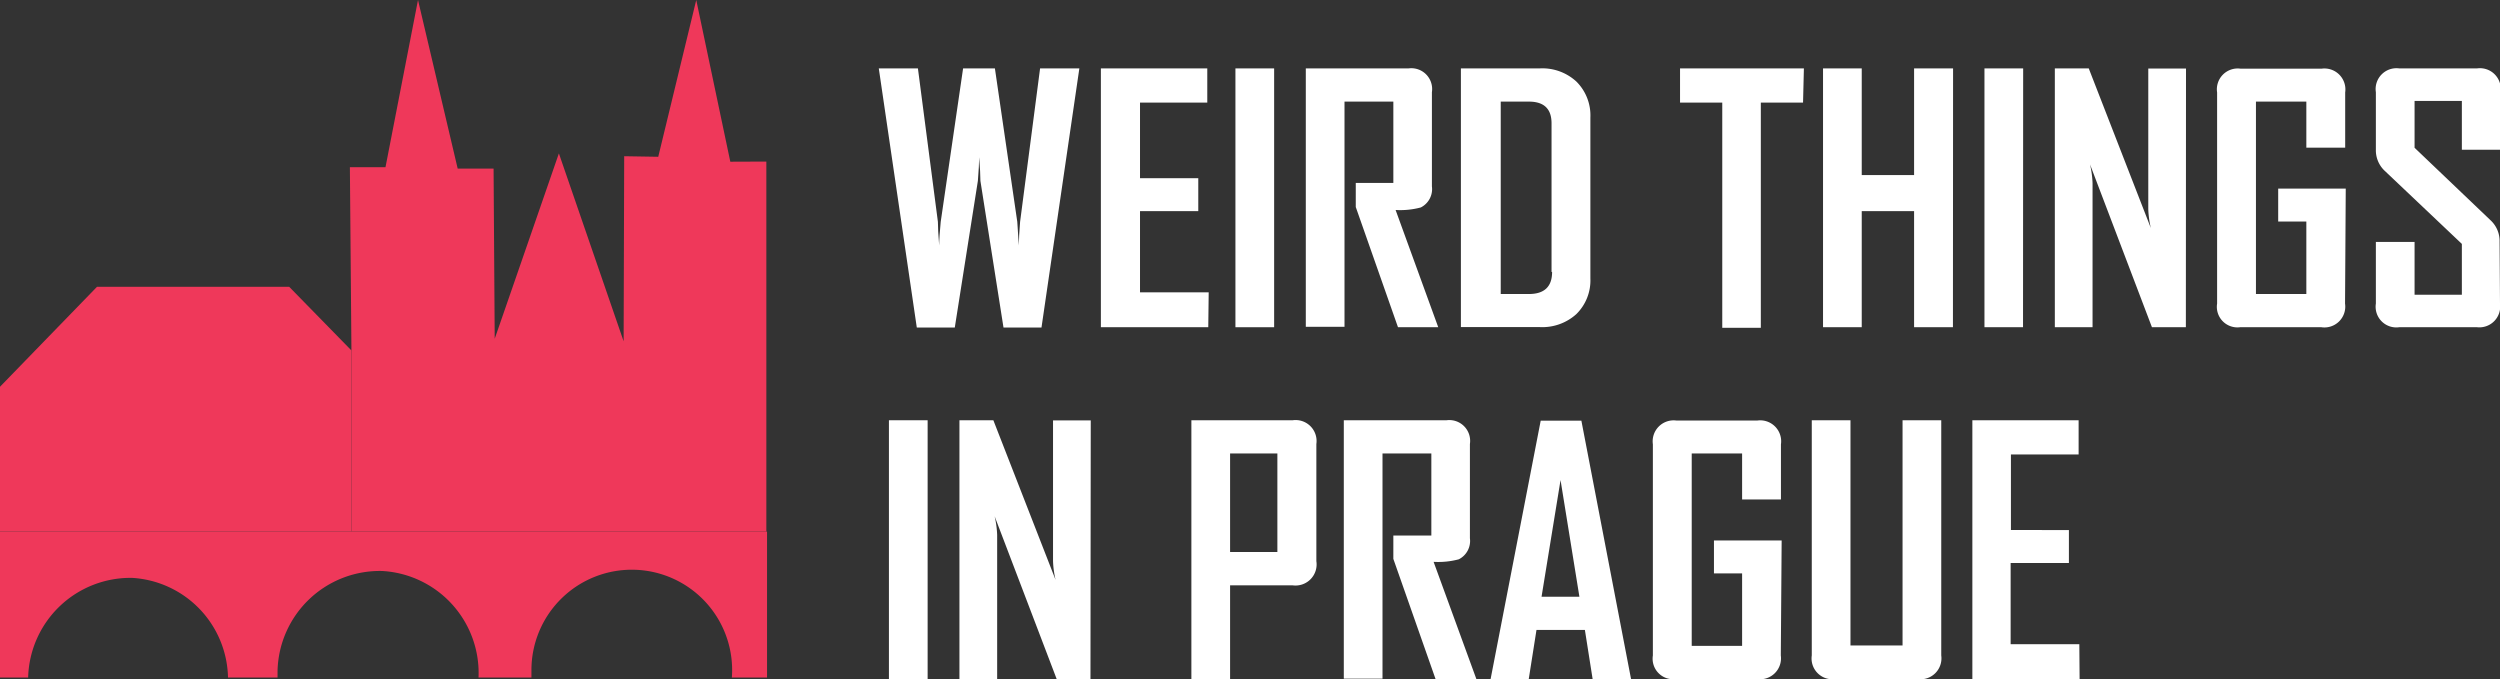<svg xmlns="http://www.w3.org/2000/svg" viewBox="0 0 177.63 48.25"><rect x="0" y="0" width="177.63" height="48.25" fill="#333333" stroke="none"/><defs><style>.cls-1{fill:#ef385a;}.cls-2{fill:#a42629;}.cls-3{fill:#fff;}</style></defs><title>Asset 4</title><g id="Layer_2" data-name="Layer 2"><g id="Layer_1-2" data-name="Layer 1"><polygon class="cls-1" points="54.45 37.77 54.45 11.48 51.89 11.49 49.47 0 46.77 11.14 44.35 11.1 44.31 24.25 39.71 10.9 35.15 24.07 35.07 11.98 32.52 11.98 29.7 0 27.39 11.88 24.86 11.88 24.97 24.9 24.97 37.77 54.45 37.77"/><path class="cls-1" d="M25,37.77H0V48.14H2A7.27,7.27,0,0,1,9.4,41.06a7.24,7.24,0,0,1,6.8,7.08h3.52c0-.16,0-.31,0-.47a7.27,7.27,0,0,1,7.44-7.1A7.26,7.26,0,0,1,34,48.14h3.76c0-.16,0-.31,0-.47A7.13,7.13,0,1,1,52,48.14h2.5V37.77Z"/><polygon class="cls-1" points="24.97 24.9 20.55 20.38 6.89 20.38 0 27.48 0 37.77 24.97 37.77 24.97 24.9"/><path class="cls-2" d="M8.32,22.31"/><path class="cls-3" d="M76.69,4.86,74,23.27H71.3L69.66,12.85q0-.56-.09-1.68,0,.56-.09,1.68L67.84,23.27h-2.7L62.44,4.86h2.78l1.42,10.9q0,.56.09,1.68,0-.56.11-1.68l1.59-10.9h2.26l1.59,10.9.11,1.68q0-.56.09-1.68L73.9,4.86Z"/><path class="cls-3" d="M85.85,23.25H78.22V4.86h7.56V7.29H81v5.37h4.14V15H81v5.77h4.88Z"/><path class="cls-3" d="M90.53,23.25H87.78V4.86h2.75Z"/><path class="cls-3" d="M102.19,23.25H99.33l-3-8.54V13H99V7.22H95.53v16H92.78V4.86h7.3a1.48,1.48,0,0,1,1.66,1.69v6.69a1.46,1.46,0,0,1-.79,1.5,5.66,5.66,0,0,1-1.79.18Z"/><path class="cls-3" d="M113,19.78a3.36,3.36,0,0,1-1,2.54,3.6,3.6,0,0,1-2.6.92h-5.6V4.86h5.6a3.57,3.57,0,0,1,2.6.93,3.39,3.39,0,0,1,1,2.56Zm-2.76-.46V8.76q0-1.54-1.61-1.54h-2V20.89h2Q110.28,20.89,110.28,19.32Z"/><path class="cls-3" d="M128.11,7.29h-3v16h-2.74v-16h-3V4.86h8.8Z"/><path class="cls-3" d="M138.76,23.25H136V15h-3.72v8.25h-2.75V4.86h2.75v7.58H136V4.86h2.77Z"/><path class="cls-3" d="M143.74,23.25H141V4.86h2.75Z"/><path class="cls-3" d="M155.31,23.25h-2.41L148.5,11.68a6.9,6.9,0,0,1,.18,1.33V23.25H146V4.86h2.41l4.41,11.34a7,7,0,0,1-.18-1.33v-10h2.68Z"/><path class="cls-3" d="M166.62,21.57a1.48,1.48,0,0,1-1.68,1.68h-5.78a1.46,1.46,0,0,1-1.63-1.68v-15a1.48,1.48,0,0,1,1.67-1.69h5.75a1.49,1.49,0,0,1,1.68,1.69v3.92h-2.76V7.22h-3.58V20.89h3.58V15.74h-2V13.4h4.8Z"/><path class="cls-3" d="M177.63,21.57A1.48,1.48,0,0,1,176,23.25h-5.53a1.47,1.47,0,0,1-1.66-1.68V17.19h2.75v3.75h3.36V17.33l-5.51-5.22a2,2,0,0,1-.6-1.47V6.55a1.48,1.48,0,0,1,1.66-1.69H176a1.48,1.48,0,0,1,1.67,1.67v4.11h-2.75V7.17h-3.36V10.5L177,15.69a2,2,0,0,1,.6,1.49Z"/><path class="cls-3" d="M65.91,48.25H63.16V29.86h2.75Z"/><path class="cls-3" d="M77.48,48.25H75.08L70.67,36.68A6.94,6.94,0,0,1,70.85,38V48.25H68.17V29.86h2.41L75,41.2a6.94,6.94,0,0,1-.18-1.33v-10h2.68Z"/><path class="cls-3" d="M93.53,39.87a1.5,1.5,0,0,1-1.68,1.72H87.4v6.66H84.65V29.86h7.2a1.49,1.49,0,0,1,1.68,1.69Zm-2.77-.65v-7H87.4v7Z"/><path class="cls-3" d="M104.9,48.25H102l-3-8.54V38.05h2.7V32.22H98.23v16H95.48V29.86h7.3a1.48,1.48,0,0,1,1.66,1.69v6.69a1.46,1.46,0,0,1-.79,1.5,5.67,5.67,0,0,1-1.79.18Z"/><path class="cls-3" d="M115.89,48.25h-2.73l-.55-3.49h-3.44l-.55,3.49h-2.71v0l3.56-18.36h2.89Zm-3.67-5.85-1.34-8.29-1.35,8.29Z"/><path class="cls-3" d="M126.53,46.57a1.49,1.49,0,0,1-1.68,1.68h-5.78a1.46,1.46,0,0,1-1.63-1.68v-15a1.49,1.49,0,0,1,1.67-1.69h5.75a1.49,1.49,0,0,1,1.68,1.69v3.92h-2.76V32.22h-3.58V45.89h3.58V40.74h-2V38.4h4.81Z"/><path class="cls-3" d="M137.93,46.57a1.49,1.49,0,0,1-1.69,1.68h-5.84a1.48,1.48,0,0,1-1.67-1.68V29.86h2.75v16h3.7v-16h2.75Z"/><path class="cls-3" d="M147.76,48.25h-7.62V29.86h7.55v2.43h-4.81v5.37H147V40h-4.14v5.77h4.88Z"/></g></g></svg>